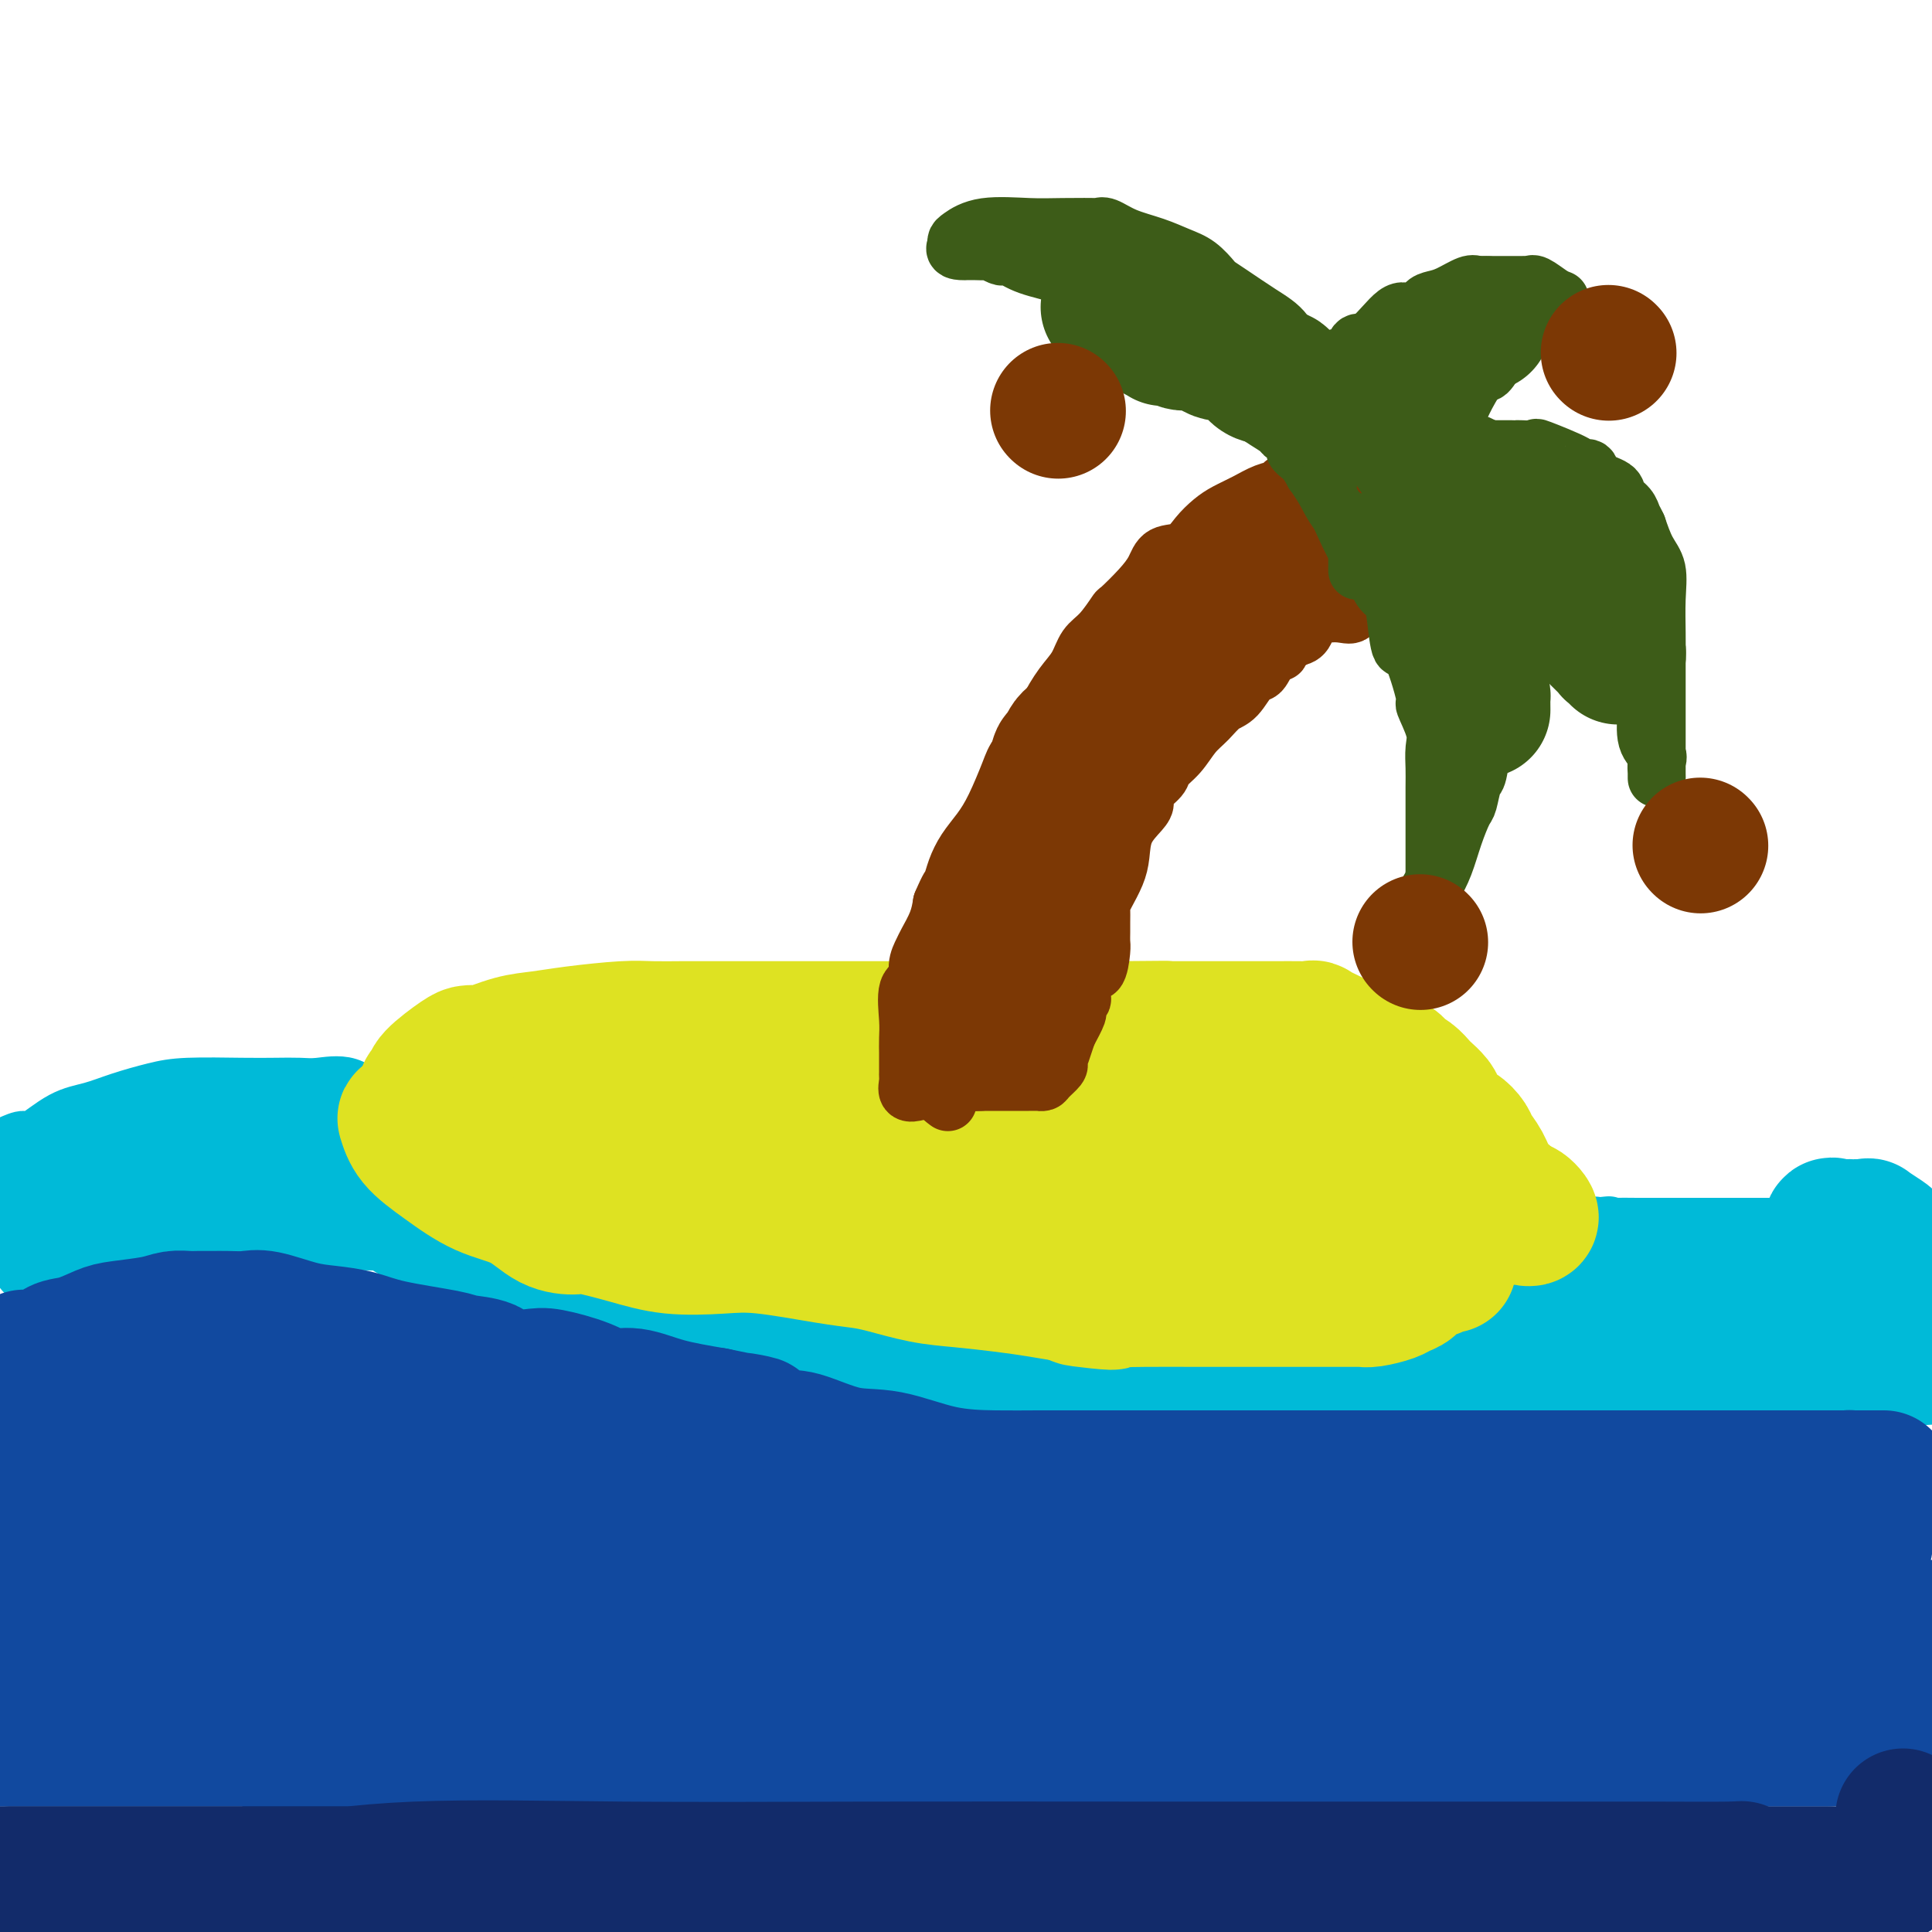 <svg viewBox='0 0 400 400' version='1.1' xmlns='http://www.w3.org/2000/svg' xmlns:xlink='http://www.w3.org/1999/xlink'><g fill='none' stroke='#00BAD8' stroke-width='12' stroke-linecap='round' stroke-linejoin='round'><path d='M2,237c1.184,-0.531 2.369,-1.062 3,-1c0.631,0.062 0.709,0.718 2,0c1.291,-0.718 3.795,-2.809 6,-4c2.205,-1.191 4.111,-1.482 6,-2c1.889,-0.518 3.760,-1.263 6,-2c2.240,-0.737 4.847,-1.466 7,-2c2.153,-0.534 3.851,-0.874 7,-1c3.149,-0.126 7.748,-0.037 11,0c3.252,0.037 5.156,0.021 7,0c1.844,-0.021 3.628,-0.047 5,0c1.372,0.047 2.333,0.166 4,0c1.667,-0.166 4.042,-0.617 6,0c1.958,0.617 3.501,2.304 5,3c1.499,0.696 2.953,0.403 5,1c2.047,0.597 4.685,2.084 7,3c2.315,0.916 4.305,1.261 6,2c1.695,0.739 3.093,1.871 5,3c1.907,1.129 4.323,2.256 7,3c2.677,0.744 5.616,1.104 8,2c2.384,0.896 4.212,2.328 6,3c1.788,0.672 3.537,0.584 5,1c1.463,0.416 2.642,1.336 4,2c1.358,0.664 2.895,1.074 5,1c2.105,-0.074 4.777,-0.630 7,0c2.223,0.630 3.998,2.447 6,3c2.002,0.553 4.231,-0.159 7,0c2.769,0.159 6.077,1.188 9,2c2.923,0.812 5.462,1.406 8,2'/><path d='M172,256c8.037,1.691 7.130,1.917 8,2c0.870,0.083 3.516,0.022 7,0c3.484,-0.022 7.806,-0.006 11,0c3.194,0.006 5.261,0.002 8,0c2.739,-0.002 6.151,-0.000 9,0c2.849,0.000 5.134,0.000 8,0c2.866,-0.000 6.313,-0.000 9,0c2.687,0.000 4.615,0.000 7,0c2.385,-0.000 5.227,-0.000 8,0c2.773,0.000 5.478,0.000 8,0c2.522,-0.000 4.862,-0.000 7,0c2.138,0.000 4.073,0.001 7,0c2.927,-0.001 6.846,-0.003 9,0c2.154,0.003 2.543,0.011 4,0c1.457,-0.011 3.982,-0.041 6,0c2.018,0.041 3.529,0.155 5,0c1.471,-0.155 2.901,-0.577 4,-1c1.099,-0.423 1.865,-0.845 3,-1c1.135,-0.155 2.638,-0.042 4,0c1.362,0.042 2.584,0.013 4,0c1.416,-0.013 3.028,-0.011 5,0c1.972,0.011 4.305,0.031 6,0c1.695,-0.031 2.753,-0.111 4,0c1.247,0.111 2.682,0.415 4,0c1.318,-0.415 2.519,-1.547 3,-2c0.481,-0.453 0.240,-0.226 0,0'/><path d='M330,254c5.821,-0.619 1.873,-0.166 1,0c-0.873,0.166 1.328,0.044 3,0c1.672,-0.044 2.815,-0.012 5,0c2.185,0.012 5.410,0.003 9,0c3.590,-0.003 7.543,-0.001 10,0c2.457,0.001 3.417,0.000 4,0c0.583,-0.000 0.788,-0.000 1,0c0.212,0.000 0.429,0.000 1,0c0.571,-0.000 1.494,-0.000 2,0c0.506,0.000 0.594,0.000 2,0c1.406,-0.000 4.128,-0.000 7,0c2.872,0.000 5.894,0.000 8,0c2.106,-0.000 3.298,-0.000 4,0c0.702,0.000 0.915,0.000 1,0c0.085,-0.000 0.043,-0.000 0,0'/></g>
<g fill='none' stroke='#00BAD8' stroke-width='28' stroke-linecap='round' stroke-linejoin='round'><path d='M11,258c-0.097,-0.309 -0.194,-0.617 0,-1c0.194,-0.383 0.680,-0.840 1,-1c0.320,-0.160 0.476,-0.022 1,0c0.524,0.022 1.416,-0.071 2,0c0.584,0.071 0.858,0.306 2,0c1.142,-0.306 3.150,-1.154 6,-2c2.850,-0.846 6.541,-1.691 9,-2c2.459,-0.309 3.685,-0.083 5,0c1.315,0.083 2.720,0.022 4,0c1.280,-0.022 2.437,-0.006 3,0c0.563,0.006 0.532,0.002 1,0c0.468,-0.002 1.433,-0.000 2,0c0.567,0.000 0.735,0.000 1,0c0.265,-0.000 0.628,-0.001 1,0c0.372,0.001 0.754,0.002 1,0c0.246,-0.002 0.357,-0.008 1,0c0.643,0.008 1.818,0.029 3,0c1.182,-0.029 2.370,-0.110 3,0c0.630,0.110 0.700,0.410 1,0c0.300,-0.410 0.829,-1.530 1,-2c0.171,-0.470 -0.016,-0.291 0,-1c0.016,-0.709 0.235,-2.306 0,-3c-0.235,-0.694 -0.924,-0.484 -2,-1c-1.076,-0.516 -2.538,-1.758 -4,-3'/><path d='M53,242c-1.737,-0.845 -3.080,-0.959 -4,-1c-0.920,-0.041 -1.419,-0.010 -3,0c-1.581,0.010 -4.246,-0.001 -6,0c-1.754,0.001 -2.596,0.015 -3,0c-0.404,-0.015 -0.368,-0.060 -1,0c-0.632,0.060 -1.930,0.223 -4,0c-2.070,-0.223 -4.911,-0.834 -7,0c-2.089,0.834 -3.425,3.113 -5,4c-1.575,0.887 -3.387,0.381 -5,1c-1.613,0.619 -3.027,2.362 -4,3c-0.973,0.638 -1.507,0.171 -2,0c-0.493,-0.171 -0.946,-0.046 -1,0c-0.054,0.046 0.291,0.012 1,0c0.709,-0.012 1.782,-0.003 3,0c1.218,0.003 2.582,0.001 7,0c4.418,-0.001 11.891,-0.000 17,0c5.109,0.000 7.854,0.000 11,0c3.146,-0.000 6.692,-0.000 10,0c3.308,0.000 6.378,0.000 9,0c2.622,-0.000 4.796,-0.000 6,0c1.204,0.000 1.440,0.000 2,0c0.560,-0.000 1.446,-0.000 2,0c0.554,0.000 0.777,0.000 1,0'/><path d='M77,249c10.727,-0.009 3.043,-0.030 1,0c-2.043,0.030 1.555,0.112 3,0c1.445,-0.112 0.739,-0.418 1,0c0.261,0.418 1.491,1.559 4,3c2.509,1.441 6.296,3.181 8,4c1.704,0.819 1.323,0.715 2,1c0.677,0.285 2.411,0.958 4,1c1.589,0.042 3.035,-0.547 4,0c0.965,0.547 1.451,2.229 2,3c0.549,0.771 1.161,0.630 3,1c1.839,0.370 4.904,1.250 8,2c3.096,0.750 6.223,1.371 9,2c2.777,0.629 5.203,1.265 9,2c3.797,0.735 8.966,1.569 13,2c4.034,0.431 6.933,0.459 9,1c2.067,0.541 3.303,1.595 4,2c0.697,0.405 0.857,0.161 1,0c0.143,-0.161 0.270,-0.240 1,0c0.730,0.240 2.062,0.800 4,2c1.938,1.200 4.483,3.039 8,5c3.517,1.961 8.006,4.042 13,5c4.994,0.958 10.491,0.793 16,1c5.509,0.207 11.028,0.788 16,1c4.972,0.212 9.395,0.057 13,0c3.605,-0.057 6.392,-0.015 11,0c4.608,0.015 11.036,0.004 16,0c4.964,-0.004 8.465,-0.001 13,0c4.535,0.001 10.106,0.000 15,0c4.894,-0.000 9.113,-0.000 12,0c2.887,0.000 4.444,0.000 6,0'/><path d='M306,287c18.563,0.309 5.970,0.083 2,0c-3.970,-0.083 0.682,-0.022 1,0c0.318,0.022 -3.698,0.006 -8,0c-4.302,-0.006 -8.888,-0.002 -15,0c-6.112,0.002 -13.749,0.000 -22,0c-8.251,-0.000 -17.115,-0.000 -27,0c-9.885,0.000 -20.790,0.000 -31,0c-10.210,-0.000 -19.725,-0.000 -27,0c-7.275,0.000 -12.312,0.000 -15,0c-2.688,-0.000 -3.028,-0.000 -4,0c-0.972,0.000 -2.575,0.000 1,0c3.575,-0.000 12.329,-0.001 21,0c8.671,0.001 17.260,0.004 33,0c15.740,-0.004 38.631,-0.015 54,0c15.369,0.015 23.217,0.056 32,0c8.783,-0.056 18.503,-0.211 25,-1c6.497,-0.789 9.772,-2.214 12,-3c2.228,-0.786 3.409,-0.933 4,-1c0.591,-0.067 0.593,-0.053 1,0c0.407,0.053 1.218,0.144 -1,0c-2.218,-0.144 -7.464,-0.522 -12,0c-4.536,0.522 -8.360,1.944 -13,3c-4.640,1.056 -10.095,1.746 -17,2c-6.905,0.254 -15.258,0.073 -20,0c-4.742,-0.073 -5.871,-0.036 -7,0'/><path d='M273,287c-10.828,0.758 -3.398,0.152 -1,0c2.398,-0.152 -0.235,0.151 1,0c1.235,-0.151 6.338,-0.756 12,-1c5.662,-0.244 11.882,-0.126 19,0c7.118,0.126 15.134,0.259 22,0c6.866,-0.259 12.582,-0.909 17,-1c4.418,-0.091 7.537,0.379 9,0c1.463,-0.379 1.270,-1.605 1,-2c-0.270,-0.395 -0.617,0.043 -1,0c-0.383,-0.043 -0.801,-0.566 -1,-1c-0.199,-0.434 -0.180,-0.778 0,-1c0.180,-0.222 0.521,-0.323 1,-1c0.479,-0.677 1.096,-1.929 2,-3c0.904,-1.071 2.095,-1.959 3,-3c0.905,-1.041 1.524,-2.235 2,-3c0.476,-0.765 0.809,-1.102 1,-1c0.191,0.102 0.241,0.644 1,0c0.759,-0.644 2.226,-2.474 3,-3c0.774,-0.526 0.856,0.251 2,0c1.144,-0.251 3.350,-1.531 5,-2c1.650,-0.469 2.743,-0.126 4,0c1.257,0.126 2.677,0.034 4,0c1.323,-0.034 2.551,-0.009 4,0c1.449,0.009 3.121,0.002 4,0c0.879,-0.002 0.965,-0.001 1,0c0.035,0.001 0.017,0.000 0,0'/><path d='M388,265c4.109,-0.297 2.382,-0.041 2,0c-0.382,0.041 0.580,-0.133 1,0c0.420,0.133 0.298,0.575 1,1c0.702,0.425 2.230,0.835 3,1c0.770,0.165 0.783,0.087 1,0c0.217,-0.087 0.638,-0.182 1,0c0.362,0.182 0.665,0.643 1,1c0.335,0.357 0.702,0.612 0,1c-0.702,0.388 -2.473,0.910 -3,1c-0.527,0.090 0.190,-0.250 -1,0c-1.190,0.250 -4.289,1.092 -7,2c-2.711,0.908 -5.036,1.883 -7,3c-1.964,1.117 -3.567,2.378 -5,3c-1.433,0.622 -2.695,0.606 -4,1c-1.305,0.394 -2.652,1.197 -4,2'/><path d='M367,281c-4.700,2.011 -0.949,0.539 1,0c1.949,-0.539 2.098,-0.145 2,0c-0.098,0.145 -0.441,0.039 1,0c1.441,-0.039 4.668,-0.013 7,0c2.332,0.013 3.769,0.014 6,0c2.231,-0.014 5.254,-0.042 8,0c2.746,0.042 5.213,0.155 7,0c1.787,-0.155 2.893,-0.577 4,-1'/><path d='M397,273c0.054,0.000 0.109,0.000 0,0c-0.109,-0.000 -0.380,-0.000 -2,0c-1.620,0.000 -4.587,0.000 -7,0c-2.413,-0.000 -4.270,-0.000 -5,0c-0.730,0.000 -0.332,0.000 -1,0c-0.668,-0.000 -2.403,-0.000 -3,0c-0.597,0.000 -0.057,0.001 0,0c0.057,-0.001 -0.371,-0.002 -1,0c-0.629,0.002 -1.460,0.009 -2,0c-0.540,-0.009 -0.788,-0.034 -1,0c-0.212,0.034 -0.388,0.126 -1,0c-0.612,-0.126 -1.660,-0.472 -2,-1c-0.340,-0.528 0.028,-1.239 0,-2c-0.028,-0.761 -0.450,-1.573 0,-3c0.450,-1.427 1.774,-3.468 3,-5c1.226,-1.532 2.356,-2.554 3,-4c0.644,-1.446 0.802,-3.316 1,-4c0.198,-0.684 0.437,-0.183 1,0c0.563,0.183 1.450,0.049 2,0c0.550,-0.049 0.764,-0.013 1,0c0.236,0.013 0.496,0.004 1,0c0.504,-0.004 1.252,-0.002 2,0'/><path d='M386,254c1.146,-0.106 0.512,-0.373 1,0c0.488,0.373 2.097,1.384 3,2c0.903,0.616 1.098,0.837 1,1c-0.098,0.163 -0.490,0.270 -1,1c-0.510,0.730 -1.138,2.084 -3,3c-1.862,0.916 -4.957,1.394 -7,2c-2.043,0.606 -3.032,1.339 -5,2c-1.968,0.661 -4.915,1.249 -7,2c-2.085,0.751 -3.309,1.665 -4,2c-0.691,0.335 -0.848,0.090 -1,0c-0.152,-0.090 -0.298,-0.024 -1,0c-0.702,0.024 -1.959,0.006 -3,0c-1.041,-0.006 -1.867,-0.002 -3,0c-1.133,0.002 -2.574,0.000 -4,0c-1.426,-0.000 -2.836,-0.000 -4,0c-1.164,0.000 -2.082,0.000 -3,0'/><path d='M345,269c-3.339,0.000 -2.186,0.000 -2,0c0.186,-0.000 -0.593,-0.001 -1,0c-0.407,0.001 -0.440,0.003 -1,0c-0.560,-0.003 -1.647,-0.012 -2,0c-0.353,0.012 0.028,0.044 0,0c-0.028,-0.044 -0.463,-0.166 -2,0c-1.537,0.166 -4.174,0.619 -6,1c-1.826,0.381 -2.840,0.691 -5,1c-2.160,0.309 -5.465,0.619 -7,1c-1.535,0.381 -1.300,0.834 -2,1c-0.700,0.166 -2.335,0.044 -4,0c-1.665,-0.044 -3.360,-0.012 -5,0c-1.640,0.012 -3.226,0.003 -5,0c-1.774,-0.003 -3.735,-0.001 -6,0c-2.265,0.001 -4.833,0.000 -7,0c-2.167,-0.000 -3.934,-0.000 -6,0c-2.066,0.000 -4.431,0.000 -6,0c-1.569,-0.000 -2.341,-0.001 -4,0c-1.659,0.001 -4.205,0.002 -6,0c-1.795,-0.002 -2.840,-0.007 -4,0c-1.160,0.007 -2.435,0.026 -4,0c-1.565,-0.026 -3.420,-0.098 -5,0c-1.580,0.098 -2.886,0.366 -5,0c-2.114,-0.366 -5.038,-1.366 -7,-2c-1.962,-0.634 -2.963,-0.902 -4,-1c-1.037,-0.098 -2.109,-0.026 -4,0c-1.891,0.026 -4.600,0.007 -6,0c-1.400,-0.007 -1.492,-0.002 -2,0c-0.508,0.002 -1.431,0.001 -2,0c-0.569,-0.001 -0.785,-0.000 -1,0'/><path d='M224,270c-14.185,-0.464 -5.146,-0.124 -3,0c2.146,0.124 -2.599,0.033 -5,0c-2.401,-0.033 -2.457,-0.009 -4,0c-1.543,0.009 -4.574,0.002 -7,0c-2.426,-0.002 -4.248,-0.001 -6,0c-1.752,0.001 -3.433,0.000 -5,0c-1.567,-0.000 -3.019,-0.000 -4,0c-0.981,0.000 -1.490,0.000 -2,0c-0.510,-0.000 -1.020,-0.000 -2,0c-0.980,0.000 -2.431,0.001 -3,0c-0.569,-0.001 -0.255,-0.004 -1,0c-0.745,0.004 -2.550,0.016 -4,0c-1.450,-0.016 -2.544,-0.061 -3,0c-0.456,0.061 -0.275,0.226 -1,0c-0.725,-0.226 -2.356,-0.844 -3,-1c-0.644,-0.156 -0.302,0.150 -1,0c-0.698,-0.150 -2.435,-0.756 -4,-1c-1.565,-0.244 -2.957,-0.125 -4,0c-1.043,0.125 -1.737,0.255 -3,0c-1.263,-0.255 -3.097,-0.894 -4,-1c-0.903,-0.106 -0.877,0.323 -2,0c-1.123,-0.323 -3.395,-1.397 -6,-2c-2.605,-0.603 -5.541,-0.736 -8,-1c-2.459,-0.264 -4.439,-0.659 -6,-1c-1.561,-0.341 -2.703,-0.629 -4,-1c-1.297,-0.371 -2.749,-0.824 -4,-1c-1.251,-0.176 -2.302,-0.075 -4,0c-1.698,0.075 -4.043,0.123 -6,0c-1.957,-0.123 -3.527,-0.418 -5,-1c-1.473,-0.582 -2.849,-1.452 -4,-2c-1.151,-0.548 -2.075,-0.774 -3,-1'/><path d='M103,257c-11.811,-2.648 -5.337,-2.768 -4,-3c1.337,-0.232 -2.461,-0.574 -5,-1c-2.539,-0.426 -3.818,-0.934 -4,-1c-0.182,-0.066 0.734,0.312 0,0c-0.734,-0.312 -3.117,-1.312 -4,-2c-0.883,-0.688 -0.266,-1.064 0,-1c0.266,0.064 0.181,0.569 -1,0c-1.181,-0.569 -3.457,-2.213 -4,-3c-0.543,-0.787 0.646,-0.719 0,-1c-0.646,-0.281 -3.128,-0.913 -4,-1c-0.872,-0.087 -0.133,0.369 0,0c0.133,-0.369 -0.341,-1.563 -1,-2c-0.659,-0.437 -1.504,-0.117 -2,0c-0.496,0.117 -0.644,0.031 -1,0c-0.356,-0.031 -0.920,-0.008 -1,0c-0.080,0.008 0.326,0.002 0,0c-0.326,-0.002 -1.383,-0.001 -2,0c-0.617,0.001 -0.794,0.000 -1,0c-0.206,-0.000 -0.440,-0.000 -1,0c-0.560,0.000 -1.446,0.000 -2,0c-0.554,-0.000 -0.777,-0.000 -1,0'/></g>
<g fill='none' stroke='#11499F' stroke-width='28' stroke-linecap='round' stroke-linejoin='round'><path d='M5,281c0.247,0.015 0.493,0.030 1,0c0.507,-0.030 1.273,-0.106 2,0c0.727,0.106 1.415,0.393 2,0c0.585,-0.393 1.066,-1.467 2,-2c0.934,-0.533 2.322,-0.525 4,-1c1.678,-0.475 3.647,-1.434 5,-2c1.353,-0.566 2.091,-0.740 4,-1c1.909,-0.260 4.990,-0.605 7,-1c2.010,-0.395 2.949,-0.838 4,-1c1.051,-0.162 2.213,-0.043 3,0c0.787,0.043 1.197,0.010 2,0c0.803,-0.010 1.998,0.004 3,0c1.002,-0.004 1.809,-0.026 3,0c1.191,0.026 2.764,0.100 4,0c1.236,-0.100 2.133,-0.375 4,0c1.867,0.375 4.703,1.399 7,2c2.297,0.601 4.054,0.777 6,1c1.946,0.223 4.080,0.492 6,1c1.920,0.508 3.627,1.254 7,2c3.373,0.746 8.413,1.493 11,2c2.587,0.507 2.723,0.776 4,1c1.277,0.224 3.695,0.405 5,1c1.305,0.595 1.496,1.603 3,2c1.504,0.397 4.322,0.182 6,0c1.678,-0.182 2.216,-0.330 4,0c1.784,0.330 4.815,1.138 7,2c2.185,0.862 3.524,1.777 5,2c1.476,0.223 3.090,-0.248 5,0c1.910,0.248 4.117,1.214 7,2c2.883,0.786 6.441,1.393 10,2'/><path d='M148,293c15.161,3.142 6.563,0.997 5,1c-1.563,0.003 3.907,2.155 7,3c3.093,0.845 3.808,0.384 6,1c2.192,0.616 5.861,2.309 9,3c3.139,0.691 5.749,0.381 9,1c3.251,0.619 7.144,2.166 11,3c3.856,0.834 7.676,0.956 11,1c3.324,0.044 6.151,0.012 9,0c2.849,-0.012 5.720,-0.003 8,0c2.280,0.003 3.968,0.001 6,0c2.032,-0.001 4.406,-0.000 8,0c3.594,0.000 8.406,0.000 12,0c3.594,-0.000 5.970,-0.000 9,0c3.030,0.000 6.713,0.000 10,0c3.287,-0.000 6.179,-0.000 9,0c2.821,0.000 5.570,0.000 9,0c3.430,-0.000 7.542,-0.000 11,0c3.458,0.000 6.263,0.000 9,0c2.737,-0.000 5.408,-0.000 8,0c2.592,0.000 5.106,0.000 7,0c1.894,-0.000 3.170,-0.000 6,0c2.830,0.000 7.216,0.000 10,0c2.784,-0.000 3.967,-0.000 6,0c2.033,0.000 4.918,0.000 7,0c2.082,-0.000 3.363,-0.000 5,0c1.637,0.000 3.629,0.000 5,0c1.371,-0.000 2.120,-0.000 3,0c0.880,0.000 1.891,0.000 4,0c2.109,-0.000 5.317,0.000 7,0c1.683,0.000 1.842,0.000 2,0'/><path d='M376,306c26.679,-0.000 8.378,-0.001 2,0c-6.378,0.001 -0.833,0.002 1,0c1.833,-0.002 -0.045,-0.009 0,0c0.045,0.009 2.012,0.034 3,0c0.988,-0.034 0.997,-0.128 1,0c0.003,0.128 0.001,0.478 0,1c-0.001,0.522 -0.000,1.218 0,2c0.000,0.782 0.000,1.652 0,2c-0.000,0.348 -0.000,0.174 0,0'/><path d='M383,311c0.260,1.381 0.411,2.334 1,3c0.589,0.666 1.615,1.044 2,1c0.385,-0.044 0.128,-0.509 0,0c-0.128,0.509 -0.127,1.993 0,3c0.127,1.007 0.380,1.538 0,2c-0.380,0.462 -1.395,0.856 -2,1c-0.605,0.144 -0.801,0.039 -1,0c-0.199,-0.039 -0.400,-0.011 -1,0c-0.600,0.011 -1.600,0.004 -3,0c-1.400,-0.004 -3.200,-0.004 -4,0c-0.800,0.004 -0.602,0.011 -1,0c-0.398,-0.011 -1.394,-0.042 -2,0c-0.606,0.042 -0.822,0.156 -1,0c-0.178,-0.156 -0.317,-0.580 0,-1c0.317,-0.420 1.091,-0.834 1,-1c-0.091,-0.166 -1.045,-0.083 -2,0'/><path d='M370,319c-2.496,-0.277 -1.736,0.031 -2,0c-0.264,-0.031 -1.552,-0.401 -5,0c-3.448,0.401 -9.056,1.571 -12,2c-2.944,0.429 -3.225,0.115 -5,0c-1.775,-0.115 -5.046,-0.031 -7,0c-1.954,0.031 -2.592,0.008 -4,0c-1.408,-0.008 -3.585,-0.002 -6,0c-2.415,0.002 -5.066,0.001 -7,0c-1.934,-0.001 -3.149,-0.000 -5,0c-1.851,0.000 -4.338,0.000 -6,0c-1.662,-0.000 -2.499,-0.000 -4,0c-1.501,0.000 -3.665,0.000 -5,0c-1.335,-0.000 -1.841,-0.000 -4,0c-2.159,0.000 -5.973,0.000 -9,0c-3.027,-0.000 -5.269,-0.000 -7,0c-1.731,0.000 -2.953,0.000 -5,0c-2.047,-0.000 -4.921,-0.000 -7,0c-2.079,0.000 -3.365,0.000 -5,0c-1.635,-0.000 -3.618,-0.002 -6,0c-2.382,0.002 -5.161,0.007 -9,0c-3.839,-0.007 -8.738,-0.025 -13,0c-4.262,0.025 -7.887,0.094 -12,0c-4.113,-0.094 -8.713,-0.351 -13,-1c-4.287,-0.649 -8.259,-1.691 -14,-3c-5.741,-1.309 -13.249,-2.886 -18,-4c-4.751,-1.114 -6.745,-1.766 -9,-2c-2.255,-0.234 -4.770,-0.052 -7,0c-2.230,0.052 -4.175,-0.027 -6,0c-1.825,0.027 -3.530,0.161 -5,0c-1.470,-0.161 -2.706,-0.617 -4,-1c-1.294,-0.383 -2.647,-0.691 -4,-1'/><path d='M145,309c-13.474,-2.313 -7.157,-2.096 -6,-2c1.157,0.096 -2.844,0.071 -6,-1c-3.156,-1.071 -5.465,-3.188 -7,-4c-1.535,-0.812 -2.294,-0.319 -5,-1c-2.706,-0.681 -7.358,-2.536 -10,-3c-2.642,-0.464 -3.272,0.464 -5,0c-1.728,-0.464 -4.552,-2.321 -7,-3c-2.448,-0.679 -4.519,-0.182 -7,0c-2.481,0.182 -5.371,0.049 -8,0c-2.629,-0.049 -4.998,-0.013 -7,0c-2.002,0.013 -3.638,0.004 -5,0c-1.362,-0.004 -2.449,-0.001 -4,0c-1.551,0.001 -3.567,0.000 -6,0c-2.433,-0.000 -5.283,-0.000 -8,0c-2.717,0.000 -5.300,0.000 -8,0c-2.700,-0.000 -5.517,-0.000 -7,0c-1.483,0.000 -1.631,0.000 -2,0c-0.369,-0.000 -0.958,-0.000 -1,0c-0.042,0.000 0.464,0.000 -1,0c-1.464,-0.000 -4.898,-0.000 -7,0c-2.102,0.000 -2.873,0.000 -5,0c-2.127,-0.000 -5.611,-0.000 -7,0c-1.389,0.000 -0.683,0.000 -1,0c-0.317,-0.000 -1.659,-0.000 -3,0'/><path d='M12,295c-13.622,0.380 -4.176,1.332 -1,2c3.176,0.668 0.081,1.054 -1,1c-1.081,-0.054 -0.148,-0.547 0,0c0.148,0.547 -0.490,2.132 -1,3c-0.510,0.868 -0.891,1.017 -1,1c-0.109,-0.017 0.054,-0.201 0,0c-0.054,0.201 -0.324,0.786 0,1c0.324,0.214 1.241,0.057 2,0c0.759,-0.057 1.358,-0.015 3,0c1.642,0.015 4.326,0.004 7,0c2.674,-0.004 5.337,-0.002 8,0'/><path d='M28,303c4.482,0.308 6.187,0.080 8,0c1.813,-0.080 3.736,-0.010 7,0c3.264,0.010 7.871,-0.039 11,0c3.129,0.039 4.780,0.168 7,0c2.220,-0.168 5.007,-0.631 7,0c1.993,0.631 3.191,2.358 4,3c0.809,0.642 1.230,0.200 2,0c0.770,-0.200 1.888,-0.156 4,0c2.112,0.156 5.217,0.425 8,1c2.783,0.575 5.245,1.455 8,2c2.755,0.545 5.805,0.756 9,1c3.195,0.244 6.535,0.520 9,1c2.465,0.480 4.053,1.164 6,2c1.947,0.836 4.252,1.823 7,2c2.748,0.177 5.938,-0.457 9,0c3.062,0.457 5.996,2.005 9,3c3.004,0.995 6.078,1.435 9,2c2.922,0.565 5.693,1.253 9,2c3.307,0.747 7.152,1.552 10,2c2.848,0.448 4.701,0.540 8,1c3.299,0.460 8.045,1.290 12,2c3.955,0.710 7.120,1.301 10,2c2.880,0.699 5.476,1.508 8,2c2.524,0.492 4.976,0.668 7,1c2.024,0.332 3.618,0.821 8,1c4.382,0.179 11.550,0.048 17,0c5.450,-0.048 9.183,-0.013 13,0c3.817,0.013 7.720,0.003 11,0c3.280,-0.003 5.937,-0.001 9,0c3.063,0.001 6.531,0.000 10,0'/><path d='M284,333c10.713,0.000 7.495,0.000 8,0c0.505,-0.000 4.734,-0.000 8,0c3.266,0.000 5.570,0.000 8,0c2.430,-0.000 4.987,-0.000 7,0c2.013,0.000 3.483,0.000 6,0c2.517,-0.000 6.081,-0.000 9,0c2.919,0.000 5.194,0.000 7,0c1.806,-0.000 3.143,-0.000 4,0c0.857,0.000 1.232,0.000 2,0c0.768,-0.000 1.928,-0.000 3,0c1.072,0.000 2.055,0.000 3,0c0.945,-0.000 1.850,-0.002 3,0c1.150,0.002 2.543,0.006 6,0c3.457,-0.006 8.978,-0.022 12,0c3.022,0.022 3.544,0.083 4,0c0.456,-0.083 0.844,-0.309 1,0c0.156,0.309 0.078,1.155 0,2'/><path d='M375,335c14.174,0.508 4.109,0.777 -1,1c-5.109,0.223 -5.264,0.399 -8,1c-2.736,0.601 -8.055,1.625 -14,2c-5.945,0.375 -12.516,0.100 -18,0c-5.484,-0.100 -9.881,-0.027 -20,0c-10.119,0.027 -25.959,0.007 -33,0c-7.041,-0.007 -5.282,-0.002 -13,0c-7.718,0.002 -24.914,0.002 -35,0c-10.086,-0.002 -13.061,-0.004 -18,0c-4.939,0.004 -11.843,0.015 -18,0c-6.157,-0.015 -11.566,-0.057 -17,0c-5.434,0.057 -10.892,0.211 -16,0c-5.108,-0.211 -9.864,-0.789 -15,-1c-5.136,-0.211 -10.651,-0.057 -16,0c-5.349,0.057 -10.531,0.015 -15,0c-4.469,-0.015 -8.224,-0.004 -12,0c-3.776,0.004 -7.571,0.001 -12,0c-4.429,-0.001 -9.490,-0.000 -13,0c-3.510,0.000 -5.470,0.000 -8,0c-2.530,-0.000 -5.631,0.000 -8,0c-2.369,-0.000 -4.005,-0.000 -6,0c-1.995,0.000 -4.349,0.001 -7,0c-2.651,-0.001 -5.598,-0.004 -9,0c-3.402,0.004 -7.260,0.015 -10,0c-2.740,-0.015 -4.363,-0.056 -6,0c-1.637,0.056 -3.287,0.207 -4,0c-0.713,-0.207 -0.489,-0.774 0,-1c0.489,-0.226 1.245,-0.113 2,0'/><path d='M25,337c-48.792,-0.309 -7.272,-0.083 12,0c19.272,0.083 16.294,0.022 20,0c3.706,-0.022 14.094,-0.006 24,0c9.906,0.006 19.329,0.002 30,0c10.671,-0.002 22.591,-0.000 34,0c11.409,0.000 22.307,0.000 35,0c12.693,-0.000 27.180,-0.000 43,0c15.820,0.000 32.974,0.000 47,0c14.026,-0.000 24.925,-0.000 41,0c16.075,0.000 37.327,0.000 47,0c9.673,-0.000 7.768,-0.000 12,0c4.232,0.000 14.601,0.000 20,0c5.399,-0.000 5.828,-0.000 7,0c1.172,0.000 3.086,0.000 5,0'/><path d='M399,337c1.656,0.000 3.312,0.000 0,0c-3.312,-0.000 -11.592,-0.000 -20,0c-8.408,0.000 -16.946,0.000 -27,0c-10.054,-0.000 -21.626,-0.000 -33,0c-11.374,0.000 -22.550,0.000 -34,0c-11.450,-0.000 -23.173,-0.000 -35,0c-11.827,0.000 -23.757,0.000 -35,0c-11.243,-0.000 -21.799,-0.000 -33,0c-11.201,0.000 -23.045,0.000 -34,0c-10.955,-0.000 -21.019,-0.001 -31,0c-9.981,0.001 -19.880,0.003 -27,0c-7.120,-0.003 -11.462,-0.011 -18,0c-6.538,0.011 -15.274,0.041 -20,0c-4.726,-0.041 -5.444,-0.155 -7,0c-1.556,0.155 -3.951,0.577 -5,1c-1.049,0.423 -0.752,0.845 -1,1c-0.248,0.155 -1.042,0.041 -2,0c-0.958,-0.041 -2.082,-0.011 -5,0c-2.918,0.011 -7.632,0.003 -13,0c-5.368,-0.003 -11.391,-0.001 -16,0c-4.609,0.001 -7.805,0.000 -11,0'/><path d='M19,339c-2.994,0.002 -5.987,0.003 0,0c5.987,-0.003 20.955,-0.011 30,0c9.045,0.011 12.169,0.040 15,0c2.831,-0.040 5.371,-0.148 8,0c2.629,0.148 5.347,0.551 8,0c2.653,-0.551 5.239,-2.057 8,-3c2.761,-0.943 5.696,-1.325 8,-2c2.304,-0.675 3.976,-1.645 4,-2c0.024,-0.355 -1.601,-0.095 -4,0c-2.399,0.095 -5.571,0.025 -7,0c-1.429,-0.025 -1.114,-0.007 -9,0c-7.886,0.007 -23.972,0.002 -34,0c-10.028,-0.002 -13.996,-0.000 -17,0c-3.004,0.000 -5.043,0.000 -6,0c-0.957,-0.000 -0.831,-0.000 0,0c0.831,0.000 2.367,0.000 4,0c1.633,-0.000 3.364,-0.000 8,0c4.636,0.000 12.176,0.001 19,0c6.824,-0.001 12.932,-0.003 19,0c6.068,0.003 12.096,0.010 16,0c3.904,-0.010 5.686,-0.037 7,0c1.314,0.037 2.161,0.140 2,0c-0.161,-0.140 -1.331,-0.521 -4,-1c-2.669,-0.479 -6.837,-1.056 -13,-2c-6.163,-0.944 -14.319,-2.255 -23,-3c-8.681,-0.745 -17.886,-0.924 -27,-1c-9.114,-0.076 -18.138,-0.048 -23,0c-4.862,0.048 -5.561,0.116 -7,0c-1.439,-0.116 -3.618,-0.416 -1,0c2.618,0.416 10.034,1.547 19,2c8.966,0.453 19.483,0.226 30,0'/><path d='M49,327c15.057,0.309 28.701,0.083 43,0c14.299,-0.083 29.254,-0.022 42,0c12.746,0.022 23.284,0.006 30,0c6.716,-0.006 9.610,-0.002 11,0c1.390,0.002 1.274,0.000 -3,0c-4.274,-0.000 -12.708,-0.000 -22,0c-9.292,0.000 -19.443,0.000 -31,0c-11.557,-0.000 -24.520,-0.000 -38,0c-13.480,0.000 -27.475,0.000 -41,0c-13.525,-0.000 -26.578,-0.000 -36,0c-9.422,0.000 -15.211,0.000 -21,0'/><path d='M16,335c-7.691,-0.226 -15.383,-0.452 0,0c15.383,0.452 53.839,1.583 82,2c28.161,0.417 46.025,0.119 64,0c17.975,-0.119 36.060,-0.060 49,0c12.940,0.060 20.735,0.121 25,0c4.265,-0.121 4.999,-0.424 5,0c0.001,0.424 -0.732,1.575 -6,2c-5.268,0.425 -15.071,0.126 -26,0c-10.929,-0.126 -22.983,-0.077 -37,0c-14.017,0.077 -29.997,0.182 -47,0c-17.003,-0.182 -35.028,-0.651 -53,0c-17.972,0.651 -35.891,2.423 -44,3c-8.109,0.577 -6.407,-0.042 -5,0c1.407,0.042 2.519,0.743 9,1c6.481,0.257 18.329,0.069 34,0c15.671,-0.069 35.163,-0.018 56,0c20.837,0.018 43.018,0.005 66,0c22.982,-0.005 46.766,-0.001 67,0c20.234,0.001 36.920,0.000 48,0c11.080,-0.000 16.555,-0.000 20,0c3.445,0.000 4.860,0.000 3,0c-1.860,-0.000 -6.995,-0.000 -24,0c-17.005,0.000 -45.880,0.000 -70,0c-24.120,-0.000 -43.486,-0.000 -65,0c-21.514,0.000 -45.177,0.000 -67,0c-21.823,-0.000 -41.807,-0.000 -59,0c-17.193,0.000 -31.597,0.000 -46,0'/><path d='M44,346c-5.635,0.002 -11.269,0.004 0,0c11.269,-0.004 39.443,-0.013 65,0c25.557,0.013 48.497,0.050 71,0c22.503,-0.050 44.569,-0.185 68,0c23.431,0.185 48.228,0.691 59,1c10.772,0.309 7.519,0.423 6,1c-1.519,0.577 -1.306,1.619 -7,2c-5.694,0.381 -17.297,0.102 -32,0c-14.703,-0.102 -32.508,-0.027 -53,0c-20.492,0.027 -43.671,0.007 -71,0c-27.329,-0.007 -58.808,-0.002 -85,0c-26.192,0.002 -47.096,0.001 -68,0'/><path d='M70,351c-8.367,0.000 -16.734,0.000 0,0c16.734,0.000 58.568,0.000 96,0c37.432,0.000 70.463,0.000 103,0c32.537,0.000 64.582,0.000 88,0c23.418,0.000 38.209,0.000 53,0'/><path d='M395,351c4.669,0.000 9.338,0.000 0,0c-9.338,0.000 -32.682,0.000 -52,0c-19.318,0.000 -34.611,0.000 -70,0c-35.389,0.000 -90.874,0.000 -131,0c-40.126,0.000 -64.893,0.000 -88,0c-23.107,0.000 -44.553,0.000 -66,0'/><path d='M9,352c-6.591,0.000 -13.183,0.001 0,0c13.183,-0.001 46.139,-0.002 77,0c30.861,0.002 59.625,0.007 89,0c29.375,-0.007 59.359,-0.026 86,0c26.641,0.026 49.937,0.098 69,0c19.063,-0.098 33.891,-0.366 44,0c10.109,0.366 15.498,1.366 17,2c1.502,0.634 -0.882,0.902 -7,1c-6.118,0.098 -15.969,0.026 -29,0c-13.031,-0.026 -29.242,-0.007 -49,0c-19.758,0.007 -43.062,0.002 -69,0c-25.938,-0.002 -54.509,-0.001 -84,0c-29.491,0.001 -59.901,0.000 -87,0c-27.099,-0.000 -50.885,-0.000 -67,0c-16.115,0.000 -24.557,0.000 -33,0'/><path d='M56,355c-14.341,0.006 -28.683,0.013 0,0c28.683,-0.013 100.389,-0.045 148,0c47.611,0.045 71.126,0.166 96,0c24.874,-0.166 51.107,-0.619 70,0c18.893,0.619 30.447,2.309 42,4'/><path d='M394,360c4.660,0.000 9.320,0.000 0,0c-9.320,0.000 -32.619,0.000 -55,0c-22.381,0.000 -43.844,0.000 -70,0c-26.156,0.000 -57.003,0.000 -86,0c-28.997,0.000 -56.142,0.000 -89,0c-32.858,0.000 -71.429,0.000 -110,0'/><path d='M6,360c-7.114,-0.000 -14.229,-0.000 0,0c14.229,0.000 49.800,0.000 82,0c32.200,-0.000 61.027,-0.000 90,0c28.973,0.000 58.092,0.000 85,0c26.908,-0.000 51.607,-0.000 71,0c19.393,0.000 33.482,0.000 40,0c6.518,-0.000 5.466,-0.000 0,0c-5.466,0.000 -15.346,0.000 -28,0c-12.654,-0.000 -28.084,-0.002 -46,0c-17.916,0.002 -38.320,0.006 -63,0c-24.680,-0.006 -53.636,-0.022 -83,0c-29.364,0.022 -59.137,0.083 -86,0c-26.863,-0.083 -50.818,-0.309 -69,0c-18.182,0.309 -30.591,1.155 -43,2'/><path d='M66,363c-6.206,-0.000 -12.412,-0.001 0,0c12.412,0.001 43.441,0.002 69,0c25.559,-0.002 45.647,-0.008 64,0c18.353,0.008 34.971,0.030 47,0c12.029,-0.030 19.468,-0.111 24,0c4.532,0.111 6.156,0.415 7,1c0.844,0.585 0.909,1.450 1,2c0.091,0.550 0.210,0.786 0,2c-0.210,1.214 -0.747,3.408 -1,6c-0.253,2.592 -0.222,5.582 -1,8c-0.778,2.418 -2.365,4.262 -3,5c-0.635,0.738 -0.317,0.369 0,0'/></g>
<g fill='none' stroke='#122B6A' stroke-width='28' stroke-linecap='round' stroke-linejoin='round'><path d='M392,388c-1.055,0.000 -2.111,0.000 -4,0c-1.889,0.000 -4.612,0.000 -9,0c-4.388,0.000 -10.442,0.000 -17,0c-6.558,-0.000 -13.619,0.000 -23,0c-9.381,0.000 -21.083,0.000 -34,0c-12.917,0.000 -27.051,0.000 -42,0c-14.949,0.000 -30.713,0.000 -47,0c-16.287,0.000 -33.097,0.000 -49,0c-15.903,0.000 -30.899,0.000 -46,0c-15.101,0.000 -30.305,0.000 -44,0c-13.695,0.000 -25.879,0.000 -37,0c-11.121,0.000 -21.177,0.000 -28,0c-6.823,0.000 -10.411,0.000 -14,0'/><path d='M3,388c-0.538,-0.000 -1.075,-0.000 0,0c1.075,0.000 3.763,0.000 12,0c8.237,-0.000 22.021,-0.000 39,0c16.979,0.000 37.151,0.001 60,0c22.849,-0.001 48.375,-0.004 73,0c24.625,0.004 48.350,0.015 70,0c21.650,-0.015 41.227,-0.057 57,0c15.773,0.057 27.744,0.211 35,0c7.256,-0.211 9.799,-0.789 11,-1c1.201,-0.211 1.060,-0.057 -2,0c-3.060,0.057 -9.039,0.015 -16,0c-6.961,-0.015 -14.904,-0.003 -24,0c-9.096,0.003 -19.347,-0.001 -33,0c-13.653,0.001 -30.710,0.009 -49,0c-18.290,-0.009 -37.814,-0.036 -56,0c-18.186,0.036 -35.033,0.134 -51,0c-15.967,-0.134 -31.053,-0.501 -43,0c-11.947,0.501 -20.753,1.872 -26,3c-5.247,1.128 -6.934,2.015 -9,2c-2.066,-0.015 -4.511,-0.932 -1,0c3.511,0.932 12.978,3.714 23,5c10.022,1.286 20.599,1.077 35,1c14.401,-0.077 32.627,-0.021 51,0c18.373,0.021 36.894,0.006 54,0c17.106,-0.006 32.797,-0.001 47,0c14.203,0.001 26.918,0.000 36,0c9.082,-0.000 14.530,-0.000 18,0c3.470,0.000 4.963,0.000 5,0c0.037,-0.000 -1.382,-0.000 -2,0c-0.618,0.000 -0.436,0.000 -10,0c-9.564,-0.000 -28.876,-0.000 -48,0c-19.124,0.000 -38.062,0.000 -57,0'/><path d='M202,398c-31.298,0.000 -51.042,0.000 -75,0c-23.958,-0.000 -52.131,0.000 -76,0c-23.869,0.000 -43.435,0.000 -63,0'/><path d='M394,376c0.000,0.000 0.100,0.100 0.1,0.1'/></g>
<g fill='none' stroke='#DEE222' stroke-width='28' stroke-linecap='round' stroke-linejoin='round'><path d='M89,228c-0.391,0.204 -0.781,0.409 -1,0c-0.219,-0.409 -0.266,-1.430 0,-2c0.266,-0.570 0.845,-0.689 1,-1c0.155,-0.311 -0.113,-0.814 1,-2c1.113,-1.186 3.608,-3.057 5,-4c1.392,-0.943 1.679,-0.960 2,-1c0.321,-0.040 0.674,-0.105 1,0c0.326,0.105 0.624,0.378 2,0c1.376,-0.378 3.828,-1.408 6,-2c2.172,-0.592 4.062,-0.747 6,-1c1.938,-0.253 3.923,-0.604 7,-1c3.077,-0.396 7.247,-0.838 10,-1c2.753,-0.162 4.090,-0.043 6,0c1.910,0.043 4.393,0.012 6,0c1.607,-0.012 2.339,-0.003 4,0c1.661,0.003 4.253,0.001 7,0c2.747,-0.001 5.649,-0.000 9,0c3.351,0.000 7.151,0.000 11,0c3.849,-0.000 7.748,-0.000 11,0c3.252,0.000 5.859,0.000 9,0c3.141,-0.000 6.817,-0.000 9,0c2.183,0.000 2.874,0.000 6,0c3.126,-0.000 8.688,-0.000 12,0c3.312,0.000 4.375,0.000 6,0c1.625,-0.000 3.813,-0.000 6,0'/><path d='M231,213c18.243,-0.155 7.849,-0.041 5,0c-2.849,0.041 1.847,0.011 5,0c3.153,-0.011 4.762,-0.003 7,0c2.238,0.003 5.104,-0.001 8,0c2.896,0.001 5.820,0.006 8,0c2.180,-0.006 3.614,-0.023 5,0c1.386,0.023 2.723,0.085 3,0c0.277,-0.085 -0.507,-0.317 0,0c0.507,0.317 2.303,1.184 4,2c1.697,0.816 3.294,1.581 4,2c0.706,0.419 0.520,0.492 2,1c1.480,0.508 4.624,1.449 6,2c1.376,0.551 0.983,0.710 1,1c0.017,0.290 0.442,0.711 1,1c0.558,0.289 1.248,0.446 2,1c0.752,0.554 1.567,1.504 2,2c0.433,0.496 0.486,0.538 1,1c0.514,0.462 1.490,1.345 2,2c0.510,0.655 0.556,1.081 1,2c0.444,0.919 1.288,2.331 2,3c0.712,0.669 1.292,0.594 2,1c0.708,0.406 1.543,1.291 2,2c0.457,0.709 0.535,1.242 1,2c0.465,0.758 1.318,1.743 2,3c0.682,1.257 1.195,2.788 2,4c0.805,1.212 1.903,2.106 3,3'/><path d='M312,248c3.311,3.890 2.590,2.114 3,2c0.410,-0.114 1.953,1.434 2,2c0.047,0.566 -1.402,0.151 -2,0c-0.598,-0.151 -0.345,-0.039 -1,0c-0.655,0.039 -2.217,0.004 -3,0c-0.783,-0.004 -0.787,0.023 -1,0c-0.213,-0.023 -0.634,-0.097 -1,0c-0.366,0.097 -0.676,0.365 -1,0c-0.324,-0.365 -0.662,-1.363 -1,-2c-0.338,-0.637 -0.674,-0.913 -1,-1c-0.326,-0.087 -0.641,0.015 -1,0c-0.359,-0.015 -0.763,-0.147 -1,0c-0.237,0.147 -0.308,0.573 -1,0c-0.692,-0.573 -2.006,-2.145 -3,-3c-0.994,-0.855 -1.669,-0.992 -2,-1c-0.331,-0.008 -0.320,0.113 -1,0c-0.680,-0.113 -2.051,-0.461 -3,-1c-0.949,-0.539 -1.474,-1.270 -2,-2'/><path d='M292,242c-2.874,-1.769 -2.061,-1.192 -2,-1c0.061,0.192 -0.632,-0.001 -1,0c-0.368,0.001 -0.413,0.196 -1,0c-0.587,-0.196 -1.716,-0.785 -3,-1c-1.284,-0.215 -2.724,-0.058 -5,0c-2.276,0.058 -5.388,0.015 -8,0c-2.612,-0.015 -4.724,-0.004 -7,0c-2.276,0.004 -4.717,0.001 -7,0c-2.283,-0.001 -4.409,-0.000 -6,0c-1.591,0.000 -2.648,0.000 -4,0c-1.352,-0.000 -3.001,0.000 -5,0c-1.999,-0.000 -4.349,-0.001 -6,0c-1.651,0.001 -2.602,0.004 -5,0c-2.398,-0.004 -6.242,-0.015 -9,0c-2.758,0.015 -4.431,0.057 -6,0c-1.569,-0.057 -3.033,-0.211 -5,0c-1.967,0.211 -4.436,0.789 -6,1c-1.564,0.211 -2.223,0.057 -3,0c-0.777,-0.057 -1.673,-0.015 -3,0c-1.327,0.015 -3.087,0.004 -5,0c-1.913,-0.004 -3.979,-0.001 -7,0c-3.021,0.001 -6.995,0.000 -10,0c-3.005,-0.000 -5.040,-0.000 -8,0c-2.960,0.000 -6.846,0.000 -10,0c-3.154,-0.000 -5.577,-0.000 -8,0'/><path d='M152,241c-22.821,-0.155 -9.874,-0.041 -6,0c3.874,0.041 -1.323,0.011 -4,0c-2.677,-0.011 -2.832,-0.003 -3,0c-0.168,0.003 -0.348,-0.000 -1,0c-0.652,0.000 -1.776,0.003 -3,0c-1.224,-0.003 -2.550,-0.011 -4,0c-1.450,0.011 -3.025,0.043 -4,0c-0.975,-0.043 -1.350,-0.159 -2,0c-0.650,0.159 -1.574,0.593 -3,0c-1.426,-0.593 -3.354,-2.211 -5,-3c-1.646,-0.789 -3.010,-0.747 -5,-1c-1.990,-0.253 -4.606,-0.800 -6,-1c-1.394,-0.200 -1.568,-0.054 -2,0c-0.432,0.054 -1.124,0.015 -1,0c0.124,-0.015 1.062,-0.008 2,0'/><path d='M105,236c-2.183,-0.774 0.861,-0.207 4,0c3.139,0.207 6.374,0.056 10,0c3.626,-0.056 7.644,-0.015 12,0c4.356,0.015 9.050,0.004 12,0c2.950,-0.004 4.155,-0.001 7,0c2.845,0.001 7.331,0.000 9,0c1.669,-0.000 0.523,-0.000 4,0c3.477,0.000 11.578,0.000 17,0c5.422,-0.000 8.165,-0.000 11,0c2.835,0.000 5.763,0.000 8,0c2.237,-0.000 3.783,0.000 5,0c1.217,-0.000 2.106,-0.000 4,0c1.894,0.000 4.793,0.000 7,0c2.207,-0.000 3.721,-0.000 6,0c2.279,0.000 5.323,0.000 8,0c2.677,-0.000 4.988,-0.002 7,0c2.012,0.002 3.726,0.006 5,0c1.274,-0.006 2.109,-0.023 3,0c0.891,0.023 1.839,0.086 3,0c1.161,-0.086 2.534,-0.320 5,0c2.466,0.320 6.025,1.193 8,2c1.975,0.807 2.366,1.548 4,2c1.634,0.452 4.511,0.615 6,1c1.489,0.385 1.589,0.992 2,1c0.411,0.008 1.133,-0.584 2,0c0.867,0.584 1.879,2.344 3,3c1.121,0.656 2.352,0.207 3,0c0.648,-0.207 0.713,-0.171 1,0c0.287,0.171 0.796,0.477 1,1c0.204,0.523 0.102,1.261 0,2'/><path d='M282,248c1.008,0.928 -0.473,0.249 -1,0c-0.527,-0.249 -0.099,-0.067 0,0c0.099,0.067 -0.129,0.018 -1,0c-0.871,-0.018 -2.384,-0.005 -3,0c-0.616,0.005 -0.336,0.001 -1,0c-0.664,-0.001 -2.274,-0.000 -3,0c-0.726,0.000 -0.570,0.000 -1,0c-0.430,-0.000 -1.445,0.000 -2,0c-0.555,-0.000 -0.648,-0.001 -1,0c-0.352,0.001 -0.963,0.004 -1,0c-0.037,-0.004 0.498,-0.015 0,0c-0.498,0.015 -2.031,0.057 -3,0c-0.969,-0.057 -1.376,-0.213 -2,0c-0.624,0.213 -1.465,0.793 -2,1c-0.535,0.207 -0.762,0.039 -1,0c-0.238,-0.039 -0.486,0.050 -1,0c-0.514,-0.050 -1.294,-0.240 -2,0c-0.706,0.240 -1.336,0.909 -2,1c-0.664,0.091 -1.360,-0.396 -3,0c-1.640,0.396 -4.224,1.675 -6,2c-1.776,0.325 -2.745,-0.305 -5,0c-2.255,0.305 -5.795,1.546 -8,2c-2.205,0.454 -3.076,0.122 -5,0c-1.924,-0.122 -4.903,-0.033 -7,0c-2.097,0.033 -3.314,0.009 -5,0c-1.686,-0.009 -3.843,-0.005 -6,0'/><path d='M210,254c-12.142,0.928 -6.497,0.249 -6,0c0.497,-0.249 -4.154,-0.067 -8,0c-3.846,0.067 -6.886,0.018 -9,0c-2.114,-0.018 -3.302,-0.005 -5,0c-1.698,0.005 -3.906,0.001 -6,0c-2.094,-0.001 -4.074,-0.000 -5,0c-0.926,0.000 -0.800,0.000 -1,0c-0.200,-0.000 -0.727,-0.001 -3,0c-2.273,0.001 -6.290,0.004 -9,0c-2.710,-0.004 -4.111,-0.016 -6,0c-1.889,0.016 -4.266,0.061 -6,0c-1.734,-0.061 -2.826,-0.227 -4,0c-1.174,0.227 -2.432,0.845 -4,0c-1.568,-0.845 -3.448,-3.155 -5,-4c-1.552,-0.845 -2.776,-0.225 -4,-1c-1.224,-0.775 -2.448,-2.947 -4,-4c-1.552,-1.053 -3.433,-0.989 -4,-1c-0.567,-0.011 0.179,-0.096 0,0c-0.179,0.096 -1.284,0.373 -2,0c-0.716,-0.373 -1.041,-1.396 -2,-2c-0.959,-0.604 -2.550,-0.788 -4,-1c-1.450,-0.212 -2.760,-0.453 -4,-1c-1.240,-0.547 -2.411,-1.401 -3,-2c-0.589,-0.599 -0.595,-0.943 -1,-1c-0.405,-0.057 -1.209,0.174 -2,0c-0.791,-0.174 -1.568,-0.754 -2,-1c-0.432,-0.246 -0.518,-0.159 -1,0c-0.482,0.159 -1.361,0.389 -2,0c-0.639,-0.389 -1.040,-1.397 -2,-2c-0.960,-0.603 -2.480,-0.802 -4,-1'/><path d='M92,233c-5.562,-1.809 -2.966,-0.330 -3,0c-0.034,0.330 -2.697,-0.487 -4,-1c-1.303,-0.513 -1.245,-0.722 -1,0c0.245,0.722 0.679,2.375 2,4c1.321,1.625 3.531,3.220 6,5c2.469,1.780 5.199,3.743 8,5c2.801,1.257 5.674,1.806 8,3c2.326,1.194 4.105,3.031 6,4c1.895,0.969 3.905,1.069 5,1c1.095,-0.069 1.275,-0.307 3,0c1.725,0.307 4.995,1.161 8,2c3.005,0.839 5.745,1.664 9,2c3.255,0.336 7.024,0.183 10,0c2.976,-0.183 5.157,-0.396 9,0c3.843,0.396 9.346,1.401 13,2c3.654,0.599 5.459,0.790 7,1c1.541,0.210 2.819,0.437 5,1c2.181,0.563 5.264,1.460 8,2c2.736,0.540 5.125,0.722 8,1c2.875,0.278 6.236,0.652 9,1c2.764,0.348 4.933,0.671 7,1c2.067,0.329 4.034,0.665 6,1'/><path d='M221,268c17.017,2.547 6.059,1.415 3,1c-3.059,-0.415 1.781,-0.111 5,0c3.219,0.111 4.818,0.030 8,0c3.182,-0.030 7.947,-0.008 11,0c3.053,0.008 4.395,0.002 6,0c1.605,-0.002 3.475,-0.001 5,0c1.525,0.001 2.705,0.000 5,0c2.295,-0.000 5.703,-0.000 8,0c2.297,0.000 3.481,0.001 5,0c1.519,-0.001 3.373,-0.003 4,0c0.627,0.003 0.026,0.012 0,0c-0.026,-0.012 0.521,-0.044 1,0c0.479,0.044 0.890,0.163 2,0c1.110,-0.163 2.920,-0.607 4,-1c1.080,-0.393 1.431,-0.736 2,-1c0.569,-0.264 1.358,-0.449 2,-1c0.642,-0.551 1.139,-1.468 2,-2c0.861,-0.532 2.086,-0.679 3,-1c0.914,-0.321 1.515,-0.817 2,-1c0.485,-0.183 0.853,-0.052 1,0c0.147,0.052 0.074,0.026 0,0'/></g>
<g fill='none' stroke='#7C3805' stroke-width='12' stroke-linecap='round' stroke-linejoin='round'><path d='M190,226c-0.845,0.203 -1.691,0.405 -2,0c-0.309,-0.405 -0.083,-1.418 0,-2c0.083,-0.582 0.022,-0.734 0,-1c-0.022,-0.266 -0.006,-0.647 0,-1c0.006,-0.353 0.001,-0.678 0,-1c-0.001,-0.322 0.000,-0.642 0,-1c-0.000,-0.358 -0.002,-0.754 0,-1c0.002,-0.246 0.008,-0.340 0,-1c-0.008,-0.660 -0.031,-1.884 0,-3c0.031,-1.116 0.117,-2.123 0,-4c-0.117,-1.877 -0.436,-4.623 0,-6c0.436,-1.377 1.626,-1.386 2,-2c0.374,-0.614 -0.068,-1.833 0,-3c0.068,-1.167 0.647,-2.282 1,-3c0.353,-0.718 0.480,-1.039 1,-2c0.520,-0.961 1.434,-2.560 2,-4c0.566,-1.440 0.783,-2.720 1,-4'/><path d='M195,187c1.497,-3.560 1.741,-3.460 2,-4c0.259,-0.540 0.535,-1.720 1,-3c0.465,-1.280 1.120,-2.662 2,-4c0.880,-1.338 1.987,-2.634 3,-4c1.013,-1.366 1.933,-2.804 3,-5c1.067,-2.196 2.280,-5.150 3,-7c0.720,-1.850 0.945,-2.594 2,-4c1.055,-1.406 2.939,-3.472 4,-5c1.061,-1.528 1.298,-2.518 2,-4c0.702,-1.482 1.870,-3.456 3,-5c1.130,-1.544 2.223,-2.659 3,-4c0.777,-1.341 1.240,-2.907 2,-4c0.760,-1.093 1.818,-1.713 3,-3c1.182,-1.287 2.489,-3.242 3,-4c0.511,-0.758 0.227,-0.320 1,-1c0.773,-0.680 2.605,-2.478 4,-4c1.395,-1.522 2.355,-2.768 3,-4c0.645,-1.232 0.976,-2.452 2,-3c1.024,-0.548 2.741,-0.426 4,-1c1.259,-0.574 2.058,-1.845 3,-3c0.942,-1.155 2.025,-2.193 3,-3c0.975,-0.807 1.843,-1.383 3,-2c1.157,-0.617 2.603,-1.275 4,-2c1.397,-0.725 2.744,-1.519 4,-2c1.256,-0.481 2.421,-0.651 3,-1c0.579,-0.349 0.572,-0.878 1,-1c0.428,-0.122 1.290,0.163 2,0c0.710,-0.163 1.268,-0.775 2,-1c0.732,-0.225 1.638,-0.064 2,0c0.362,0.064 0.181,0.032 0,0'/><path d='M272,99c5.685,-2.641 4.398,-1.244 4,-1c-0.398,0.244 0.092,-0.667 1,-1c0.908,-0.333 2.232,-0.089 3,0c0.768,0.089 0.980,0.023 2,0c1.020,-0.023 2.849,-0.003 4,0c1.151,0.003 1.625,-0.009 2,0c0.375,0.009 0.650,0.041 1,0c0.350,-0.041 0.774,-0.155 1,0c0.226,0.155 0.253,0.580 0,1c-0.253,0.420 -0.787,0.834 -1,1c-0.213,0.166 -0.107,0.083 0,0'/><path d='M285,99c-0.130,0.263 -0.259,0.527 0,1c0.259,0.473 0.907,1.156 1,2c0.093,0.844 -0.368,1.850 0,3c0.368,1.150 1.567,2.443 2,3c0.433,0.557 0.102,0.377 0,1c-0.102,0.623 0.025,2.051 0,3c-0.025,0.949 -0.202,1.421 0,2c0.202,0.579 0.784,1.266 1,2c0.216,0.734 0.066,1.516 0,2c-0.066,0.484 -0.047,0.672 0,1c0.047,0.328 0.121,0.796 0,1c-0.121,0.204 -0.437,0.143 -1,0c-0.563,-0.143 -1.373,-0.368 -2,0c-0.627,0.368 -1.071,1.329 -2,2c-0.929,0.671 -2.342,1.052 -3,2c-0.658,0.948 -0.560,2.464 -1,3c-0.440,0.536 -1.417,0.092 -3,0c-1.583,-0.092 -3.772,0.168 -5,1c-1.228,0.832 -1.494,2.238 -2,3c-0.506,0.762 -1.253,0.881 -2,1'/><path d='M268,132c-3.833,2.679 -2.917,2.875 -3,3c-0.083,0.125 -1.166,0.178 -2,1c-0.834,0.822 -1.420,2.411 -2,3c-0.580,0.589 -1.156,0.176 -2,1c-0.844,0.824 -1.958,2.885 -3,4c-1.042,1.115 -2.014,1.286 -3,2c-0.986,0.714 -1.988,1.972 -3,3c-1.012,1.028 -2.034,1.826 -3,3c-0.966,1.174 -1.877,2.723 -3,4c-1.123,1.277 -2.460,2.280 -3,3c-0.540,0.720 -0.285,1.156 -1,2c-0.715,0.844 -2.401,2.094 -3,3c-0.599,0.906 -0.110,1.466 0,2c0.110,0.534 -0.159,1.042 -1,2c-0.841,0.958 -2.253,2.365 -3,4c-0.747,1.635 -0.827,3.497 -1,5c-0.173,1.503 -0.439,2.647 -1,4c-0.561,1.353 -1.418,2.914 -2,4c-0.582,1.086 -0.888,1.695 -1,2c-0.112,0.305 -0.029,0.305 0,1c0.029,0.695 0.006,2.083 0,3c-0.006,0.917 0.006,1.361 0,2c-0.006,0.639 -0.030,1.472 0,2c0.030,0.528 0.114,0.752 0,2c-0.114,1.248 -0.427,3.519 -1,4c-0.573,0.481 -1.406,-0.827 -2,0c-0.594,0.827 -0.949,3.788 -1,5c-0.051,1.212 0.203,0.675 0,1c-0.203,0.325 -0.862,1.510 -1,2c-0.138,0.490 0.246,0.283 0,1c-0.246,0.717 -1.123,2.359 -2,4'/><path d='M221,214c-2.643,8.097 -1.251,3.339 -1,2c0.251,-1.339 -0.639,0.741 -1,2c-0.361,1.259 -0.192,1.696 0,2c0.192,0.304 0.407,0.474 0,1c-0.407,0.526 -1.436,1.409 -2,2c-0.564,0.591 -0.664,0.890 -1,1c-0.336,0.110 -0.910,0.029 -1,0c-0.090,-0.029 0.302,-0.008 0,0c-0.302,0.008 -1.298,0.002 -2,0c-0.702,-0.002 -1.109,-0.001 -2,0c-0.891,0.001 -2.266,0.000 -3,0c-0.734,-0.000 -0.825,-0.000 -1,0c-0.175,0.000 -0.432,0.000 -1,0c-0.568,-0.000 -1.448,-0.000 -2,0c-0.552,0.000 -0.776,0.000 -1,0'/><path d='M203,224c-2.346,0.155 -1.210,0.041 -1,0c0.210,-0.041 -0.507,-0.011 -1,0c-0.493,0.011 -0.762,0.003 -1,0c-0.238,-0.003 -0.445,-0.002 -1,0c-0.555,0.002 -1.457,0.006 -2,0c-0.543,-0.006 -0.727,-0.022 -1,0c-0.273,0.022 -0.637,0.083 -1,0c-0.363,-0.083 -0.726,-0.311 -1,0c-0.274,0.311 -0.458,1.161 0,2c0.458,0.839 1.560,1.668 2,2c0.440,0.332 0.220,0.166 0,0'/></g>
<g fill='none' stroke='#7C3805' stroke-width='28' stroke-linecap='round' stroke-linejoin='round'><path d='M201,212c0.033,-0.223 0.066,-0.445 0,-1c-0.066,-0.555 -0.230,-1.442 0,-2c0.230,-0.558 0.853,-0.787 1,-1c0.147,-0.213 -0.181,-0.410 0,-1c0.181,-0.590 0.871,-1.572 1,-2c0.129,-0.428 -0.304,-0.304 0,-1c0.304,-0.696 1.343,-2.214 2,-3c0.657,-0.786 0.932,-0.839 1,-1c0.068,-0.161 -0.070,-0.430 0,-1c0.070,-0.570 0.347,-1.441 1,-2c0.653,-0.559 1.681,-0.804 2,-1c0.319,-0.196 -0.072,-0.341 0,-1c0.072,-0.659 0.608,-1.832 1,-3c0.392,-1.168 0.640,-2.331 1,-3c0.360,-0.669 0.830,-0.845 1,-1c0.170,-0.155 0.039,-0.290 0,-1c-0.039,-0.710 0.014,-1.997 0,-3c-0.014,-1.003 -0.097,-1.722 0,-3c0.097,-1.278 0.372,-3.113 1,-4c0.628,-0.887 1.608,-0.825 2,-1c0.392,-0.175 0.196,-0.588 0,-1'/><path d='M215,175c2.159,-6.214 0.558,-3.250 0,-3c-0.558,0.250 -0.073,-2.213 0,-3c0.073,-0.787 -0.264,0.102 0,-1c0.264,-1.102 1.131,-4.197 2,-6c0.869,-1.803 1.739,-2.316 2,-3c0.261,-0.684 -0.087,-1.539 0,-2c0.087,-0.461 0.609,-0.529 1,-1c0.391,-0.471 0.650,-1.347 1,-2c0.350,-0.653 0.789,-1.085 2,-2c1.211,-0.915 3.193,-2.312 4,-3c0.807,-0.688 0.439,-0.666 1,-1c0.561,-0.334 2.049,-1.025 3,-2c0.951,-0.975 1.363,-2.233 2,-3c0.637,-0.767 1.497,-1.044 2,-1c0.503,0.044 0.648,0.408 1,0c0.352,-0.408 0.910,-1.587 1,-2c0.090,-0.413 -0.287,-0.059 0,0c0.287,0.059 1.237,-0.178 2,-1c0.763,-0.822 1.340,-2.228 2,-3c0.660,-0.772 1.403,-0.911 2,-1c0.597,-0.089 1.048,-0.129 2,-1c0.952,-0.871 2.404,-2.573 3,-3c0.596,-0.427 0.335,0.422 1,0c0.665,-0.422 2.256,-2.114 3,-3c0.744,-0.886 0.641,-0.968 1,-1c0.359,-0.032 1.179,-0.016 2,0'/><path d='M255,127c5.373,-4.506 2.805,-3.270 2,-3c-0.805,0.270 0.151,-0.425 1,-1c0.849,-0.575 1.590,-1.030 2,-1c0.410,0.030 0.490,0.546 1,0c0.510,-0.546 1.451,-2.153 2,-3c0.549,-0.847 0.706,-0.934 1,-1c0.294,-0.066 0.725,-0.111 1,0c0.275,0.111 0.396,0.379 1,0c0.604,-0.379 1.692,-1.403 2,-2c0.308,-0.597 -0.164,-0.765 0,-1c0.164,-0.235 0.964,-0.535 1,0c0.036,0.535 -0.691,1.906 -1,3c-0.309,1.094 -0.198,1.910 -2,4c-1.802,2.090 -5.515,5.454 -10,9c-4.485,3.546 -9.743,7.273 -15,11'/><path d='M241,142c-4.167,3.333 -2.083,1.667 0,0'/><path d='M209,206c0.000,0.000 0.100,0.100 0.1,0.1'/></g>
<g fill='none' stroke='#3D5C18' stroke-width='12' stroke-linecap='round' stroke-linejoin='round'><path d='M277,106c0.162,0.258 0.323,0.515 1,2c0.677,1.485 1.869,4.196 3,6c1.131,1.804 2.201,2.700 3,4c0.799,1.300 1.329,3.005 2,4c0.671,0.995 1.484,1.280 2,2c0.516,0.720 0.735,1.873 1,4c0.265,2.127 0.576,5.227 1,6c0.424,0.773 0.961,-0.780 2,1c1.039,1.780 2.580,6.892 3,9c0.420,2.108 -0.280,1.213 0,2c0.280,0.787 1.539,3.257 2,5c0.461,1.743 0.124,2.760 0,4c-0.124,1.240 -0.033,2.702 0,4c0.033,1.298 0.009,2.431 0,4c-0.009,1.569 -0.002,3.575 0,5c0.002,1.425 0.001,2.269 0,3c-0.001,0.731 -0.000,1.348 0,2c0.000,0.652 0.000,1.341 0,2c-0.000,0.659 -0.000,1.290 0,2c0.000,0.710 0.000,1.499 0,2c-0.000,0.501 -0.000,0.715 0,1c0.000,0.285 0.000,0.643 0,1'/><path d='M297,181c0.058,5.034 0.204,2.621 0,2c-0.204,-0.621 -0.756,0.552 -1,1c-0.244,0.448 -0.178,0.173 0,0c0.178,-0.173 0.467,-0.242 1,-1c0.533,-0.758 1.309,-2.204 2,-4c0.691,-1.796 1.299,-3.944 2,-6c0.701,-2.056 1.497,-4.022 2,-5c0.503,-0.978 0.712,-0.968 1,-2c0.288,-1.032 0.655,-3.106 1,-4c0.345,-0.894 0.667,-0.606 1,-2c0.333,-1.394 0.678,-4.468 1,-7c0.322,-2.532 0.622,-4.523 1,-6c0.378,-1.477 0.833,-2.442 1,-4c0.167,-1.558 0.044,-3.711 0,-5c-0.044,-1.289 -0.011,-1.715 0,-3c0.011,-1.285 0.000,-3.428 0,-4c-0.000,-0.572 0.010,0.429 0,0c-0.010,-0.429 -0.041,-2.286 0,-4c0.041,-1.714 0.155,-3.284 0,-4c-0.155,-0.716 -0.580,-0.577 -1,-1c-0.420,-0.423 -0.834,-1.406 -1,-2c-0.166,-0.594 -0.083,-0.797 0,-1'/><path d='M307,119c-0.429,-4.300 -0.500,-3.050 -1,-3c-0.500,0.050 -1.428,-1.101 -2,-2c-0.572,-0.899 -0.789,-1.547 -1,-2c-0.211,-0.453 -0.414,-0.712 -1,-1c-0.586,-0.288 -1.553,-0.606 -2,-1c-0.447,-0.394 -0.375,-0.864 -1,-1c-0.625,-0.136 -1.948,0.063 -2,0c-0.052,-0.063 1.167,-0.389 2,0c0.833,0.389 1.281,1.491 2,2c0.719,0.509 1.709,0.425 3,1c1.291,0.575 2.882,1.808 4,3c1.118,1.192 1.761,2.342 3,3c1.239,0.658 3.072,0.823 4,1c0.928,0.177 0.950,0.367 2,1c1.050,0.633 3.129,1.709 4,2c0.871,0.291 0.535,-0.203 1,0c0.465,0.203 1.733,1.101 3,2'/><path d='M325,124c4.705,2.803 3.469,2.310 4,3c0.531,0.690 2.829,2.564 4,4c1.171,1.436 1.214,2.433 2,3c0.786,0.567 2.314,0.704 3,2c0.686,1.296 0.531,3.751 1,6c0.469,2.249 1.562,4.293 2,5c0.438,0.707 0.223,0.076 0,1c-0.223,0.924 -0.452,3.403 0,5c0.452,1.597 1.585,2.312 2,3c0.415,0.688 0.111,1.348 0,2c-0.111,0.652 -0.030,1.296 0,2c0.030,0.704 0.008,1.468 0,1c-0.008,-0.468 -0.002,-2.169 0,-3c0.002,-0.831 0.001,-0.792 0,-2c-0.001,-1.208 -0.001,-3.661 0,-6c0.001,-2.339 0.002,-4.562 0,-7c-0.002,-2.438 -0.006,-5.092 0,-7c0.006,-1.908 0.024,-3.072 0,-5c-0.024,-1.928 -0.089,-4.620 0,-7c0.089,-2.380 0.332,-4.449 0,-6c-0.332,-1.551 -1.238,-2.586 -2,-4c-0.762,-1.414 -1.381,-3.207 -2,-5'/><path d='M339,109c-0.817,-1.749 -0.861,-1.623 -1,-2c-0.139,-0.377 -0.375,-1.257 -1,-2c-0.625,-0.743 -1.640,-1.348 -2,-2c-0.360,-0.652 -0.065,-1.352 -1,-2c-0.935,-0.648 -3.100,-1.243 -4,-2c-0.900,-0.757 -0.536,-1.677 -1,-2c-0.464,-0.323 -1.757,-0.048 -2,0c-0.243,0.048 0.562,-0.131 -1,-1c-1.562,-0.869 -5.492,-2.429 -7,-3c-1.508,-0.571 -0.593,-0.153 -1,0c-0.407,0.153 -2.135,0.041 -3,0c-0.865,-0.041 -0.865,-0.010 -1,0c-0.135,0.010 -0.404,-0.000 -1,0c-0.596,0.000 -1.521,0.010 -3,0c-1.479,-0.010 -3.514,-0.041 -5,0c-1.486,0.041 -2.425,0.155 -3,0c-0.575,-0.155 -0.788,-0.577 -1,-1'/><path d='M301,92c-2.770,-0.168 -0.694,-0.088 0,-1c0.694,-0.912 0.006,-2.816 0,-4c-0.006,-1.184 0.671,-1.649 1,-2c0.329,-0.351 0.311,-0.588 1,-2c0.689,-1.412 2.086,-3.997 3,-5c0.914,-1.003 1.344,-0.422 2,-1c0.656,-0.578 1.536,-2.315 2,-3c0.464,-0.685 0.510,-0.320 1,-1c0.490,-0.680 1.423,-2.407 2,-3c0.577,-0.593 0.799,-0.054 1,0c0.201,0.054 0.381,-0.377 1,-1c0.619,-0.623 1.676,-1.437 2,-2c0.324,-0.563 -0.084,-0.875 0,-1c0.084,-0.125 0.662,-0.065 1,0c0.338,0.065 0.437,0.133 1,0c0.563,-0.133 1.589,-0.467 2,-1c0.411,-0.533 0.205,-1.267 0,-2'/><path d='M323,62c-0.539,-0.196 -1.077,-0.392 -2,-1c-0.923,-0.608 -2.230,-1.627 -3,-2c-0.770,-0.373 -1.003,-0.100 -1,0c0.003,0.100 0.243,0.027 0,0c-0.243,-0.027 -0.967,-0.007 -2,0c-1.033,0.007 -2.374,0.002 -3,0c-0.626,-0.002 -0.536,-0.002 -1,0c-0.464,0.002 -1.482,0.007 -2,0c-0.518,-0.007 -0.537,-0.027 -1,0c-0.463,0.027 -1.371,0.100 -2,0c-0.629,-0.100 -0.980,-0.373 -2,0c-1.020,0.373 -2.710,1.394 -4,2c-1.290,0.606 -2.181,0.799 -3,1c-0.819,0.201 -1.566,0.412 -2,1c-0.434,0.588 -0.554,1.553 -1,2c-0.446,0.447 -1.218,0.375 -2,0c-0.782,-0.375 -1.575,-1.053 -3,0c-1.425,1.053 -3.481,3.837 -5,5c-1.519,1.163 -2.500,0.706 -3,1c-0.500,0.294 -0.519,1.339 -1,2c-0.481,0.661 -1.425,0.937 -2,1c-0.575,0.063 -0.781,-0.088 -1,0c-0.219,0.088 -0.451,0.416 -1,1c-0.549,0.584 -1.415,1.425 -2,2c-0.585,0.575 -0.888,0.886 -1,1c-0.112,0.114 -0.032,0.033 0,0c0.032,-0.033 0.016,-0.016 0,0'/><path d='M274,78c-0.567,-1.281 -1.135,-2.563 -2,-3c-0.865,-0.437 -2.029,-0.030 -3,-1c-0.971,-0.970 -1.750,-3.319 -3,-5c-1.250,-1.681 -2.970,-2.695 -5,-4c-2.030,-1.305 -4.369,-2.902 -6,-4c-1.631,-1.098 -2.552,-1.698 -3,-2c-0.448,-0.302 -0.422,-0.307 -1,-1c-0.578,-0.693 -1.758,-2.074 -3,-3c-1.242,-0.926 -2.545,-1.397 -4,-2c-1.455,-0.603 -3.063,-1.338 -5,-2c-1.937,-0.662 -4.205,-1.249 -6,-2c-1.795,-0.751 -3.119,-1.665 -4,-2c-0.881,-0.335 -1.319,-0.092 -1,0c0.319,0.092 1.396,0.031 0,0c-1.396,-0.031 -5.264,-0.034 -8,0c-2.736,0.034 -4.341,0.103 -7,0c-2.659,-0.103 -6.373,-0.378 -9,0c-2.627,0.378 -4.169,1.409 -5,2c-0.831,0.591 -0.952,0.740 -1,1c-0.048,0.260 -0.024,0.630 0,1'/><path d='M198,51c-0.748,0.845 0.381,0.959 1,1c0.619,0.041 0.728,0.010 1,0c0.272,-0.010 0.706,0.001 1,0c0.294,-0.001 0.446,-0.014 1,0c0.554,0.014 1.509,0.055 2,0c0.491,-0.055 0.519,-0.205 1,0c0.481,0.205 1.417,0.765 2,1c0.583,0.235 0.815,0.146 1,0c0.185,-0.146 0.323,-0.347 1,0c0.677,0.347 1.892,1.242 4,2c2.108,0.758 5.110,1.378 7,2c1.890,0.622 2.669,1.247 4,2c1.331,0.753 3.216,1.633 4,2c0.784,0.367 0.468,0.222 1,1c0.532,0.778 1.912,2.479 3,3c1.088,0.521 1.884,-0.136 3,0c1.116,0.136 2.553,1.067 4,2c1.447,0.933 2.903,1.868 4,3c1.097,1.132 1.836,2.459 3,3c1.164,0.541 2.752,0.294 4,1c1.248,0.706 2.157,2.363 3,3c0.843,0.637 1.620,0.254 2,1c0.380,0.746 0.362,2.620 1,4c0.638,1.380 1.930,2.267 3,3c1.070,0.733 1.917,1.313 3,2c1.083,0.687 2.401,1.482 3,2c0.599,0.518 0.478,0.760 1,1c0.522,0.240 1.686,0.477 2,1c0.314,0.523 -0.223,1.333 0,2c0.223,0.667 1.207,1.191 2,2c0.793,0.809 1.397,1.905 2,3'/><path d='M272,98c5.308,4.975 2.077,1.913 1,1c-1.077,-0.913 -0.001,0.321 1,2c1.001,1.679 1.929,3.801 3,5c1.071,1.199 2.287,1.476 3,2c0.713,0.524 0.923,1.297 1,2c0.077,0.703 0.021,1.338 0,2c-0.021,0.662 -0.006,1.353 0,2c0.006,0.647 0.001,1.251 0,2c-0.001,0.749 -0.000,1.643 0,2c0.000,0.357 0.000,0.179 0,0'/></g>
<g fill='none' stroke='#3D5C18' stroke-width='28' stroke-linecap='round' stroke-linejoin='round'><path d='M307,147c-0.013,-1.355 -0.026,-2.710 0,-3c0.026,-0.290 0.090,0.485 0,0c-0.090,-0.485 -0.335,-2.228 -1,-4c-0.665,-1.772 -1.749,-3.572 -2,-5c-0.251,-1.428 0.332,-2.485 0,-4c-0.332,-1.515 -1.578,-3.489 -2,-4c-0.422,-0.511 -0.021,0.439 0,0c0.021,-0.439 -0.338,-2.268 -1,-4c-0.662,-1.732 -1.625,-3.366 -2,-4c-0.375,-0.634 -0.161,-0.266 0,-1c0.161,-0.734 0.269,-2.569 0,-4c-0.269,-1.431 -0.915,-2.459 -1,-4c-0.085,-1.541 0.392,-3.595 0,-5c-0.392,-1.405 -1.654,-2.161 -2,-3c-0.346,-0.839 0.224,-1.759 0,-3c-0.224,-1.241 -1.241,-2.801 -2,-4c-0.759,-1.199 -1.261,-2.037 -2,-3c-0.739,-0.963 -1.715,-2.050 -2,-3c-0.285,-0.950 0.120,-1.764 0,-2c-0.120,-0.236 -0.767,0.105 -1,0c-0.233,-0.105 -0.054,-0.655 0,-1c0.054,-0.345 -0.016,-0.484 0,-1c0.016,-0.516 0.120,-1.408 0,-2c-0.120,-0.592 -0.463,-0.883 -1,-1c-0.537,-0.117 -1.269,-0.058 -2,0'/><path d='M286,82c-1.956,-3.399 -0.847,-0.397 0,1c0.847,1.397 1.431,1.190 2,2c0.569,0.810 1.122,2.637 2,4c0.878,1.363 2.080,2.263 3,3c0.920,0.737 1.559,1.312 2,2c0.441,0.688 0.684,1.490 1,2c0.316,0.510 0.704,0.728 1,1c0.296,0.272 0.498,0.597 1,1c0.502,0.403 1.303,0.883 2,1c0.697,0.117 1.289,-0.128 2,0c0.711,0.128 1.540,0.628 2,1c0.460,0.372 0.551,0.614 1,1c0.449,0.386 1.257,0.915 2,1c0.743,0.085 1.420,-0.276 2,0c0.580,0.276 1.061,1.187 2,2c0.939,0.813 2.336,1.527 3,2c0.664,0.473 0.595,0.704 1,1c0.405,0.296 1.285,0.656 2,1c0.715,0.344 1.267,0.673 2,1c0.733,0.327 1.649,0.653 2,1c0.351,0.347 0.139,0.714 0,1c-0.139,0.286 -0.205,0.492 0,1c0.205,0.508 0.681,1.319 1,2c0.319,0.681 0.480,1.233 1,2c0.520,0.767 1.399,1.750 2,2c0.601,0.250 0.924,-0.232 1,0c0.076,0.232 -0.095,1.178 0,2c0.095,0.822 0.456,1.521 1,2c0.544,0.479 1.272,0.740 2,1'/><path d='M329,123c1.462,2.959 1.116,3.857 1,4c-0.116,0.143 -0.004,-0.469 0,0c0.004,0.469 -0.100,2.020 0,3c0.100,0.980 0.405,1.391 1,2c0.595,0.609 1.480,1.417 2,2c0.520,0.583 0.676,0.940 1,1c0.324,0.060 0.818,-0.176 1,0c0.182,0.176 0.052,0.765 0,1c-0.052,0.235 -0.026,0.118 0,0'/><path d='M290,82c0.054,-0.222 0.108,-0.444 0,-1c-0.108,-0.556 -0.378,-1.445 0,-2c0.378,-0.555 1.404,-0.775 2,-1c0.596,-0.225 0.761,-0.456 1,-1c0.239,-0.544 0.550,-1.401 1,-2c0.450,-0.599 1.038,-0.940 1,-1c-0.038,-0.060 -0.701,0.159 -1,0c-0.299,-0.159 -0.235,-0.697 -1,0c-0.765,0.697 -2.360,2.630 -3,4c-0.640,1.370 -0.326,2.176 -1,3c-0.674,0.824 -2.335,1.664 -3,2c-0.665,0.336 -0.332,0.168 0,0'/><path d='M286,83c-1.421,1.392 -0.473,0.373 -1,0c-0.527,-0.373 -2.530,-0.099 -4,0c-1.470,0.099 -2.406,0.023 -3,0c-0.594,-0.023 -0.847,0.006 -1,0c-0.153,-0.006 -0.206,-0.047 -1,0c-0.794,0.047 -2.330,0.180 -3,0c-0.670,-0.180 -0.474,-0.675 -1,-1c-0.526,-0.325 -1.775,-0.479 -3,-1c-1.225,-0.521 -2.425,-1.408 -3,-2c-0.575,-0.592 -0.525,-0.887 -1,-1c-0.475,-0.113 -1.475,-0.042 -2,0c-0.525,0.042 -0.575,0.056 -1,0c-0.425,-0.056 -1.224,-0.182 -2,-1c-0.776,-0.818 -1.530,-2.328 -3,-3c-1.470,-0.672 -3.656,-0.506 -5,-1c-1.344,-0.494 -1.847,-1.648 -3,-2c-1.153,-0.352 -2.955,0.100 -4,0c-1.045,-0.100 -1.333,-0.751 -2,-1c-0.667,-0.249 -1.715,-0.097 -2,0c-0.285,0.097 0.192,0.139 0,0c-0.192,-0.139 -1.052,-0.461 -2,-1c-0.948,-0.539 -1.985,-1.297 -3,-2c-1.015,-0.703 -2.007,-1.352 -3,-2'/><path d='M233,65c-6.417,-2.786 -2.458,-0.750 -1,0c1.458,0.750 0.417,0.214 0,0c-0.417,-0.214 -0.208,-0.107 0,0'/><path d='M307,67c0.000,0.000 0.100,0.100 0.1,0.1'/><path d='M326,118c0.000,0.000 0.100,0.100 0.1,0.1'/><path d='M305,126c0.000,0.000 0.100,0.100 0.1,0.1'/></g>
<g fill='none' stroke='#7C3805' stroke-width='28' stroke-linecap='round' stroke-linejoin='round'><path d='M219,85c0.000,0.000 0.100,0.100 0.1,0.1'/><path d='M294,195c0.000,0.000 0.100,0.100 0.1,0.1'/><path d='M352,175c0.000,0.000 0.100,0.100 0.1,0.1'/><path d='M333,73c0.000,0.000 0.100,0.100 0.1,0.1'/></g>
</svg>